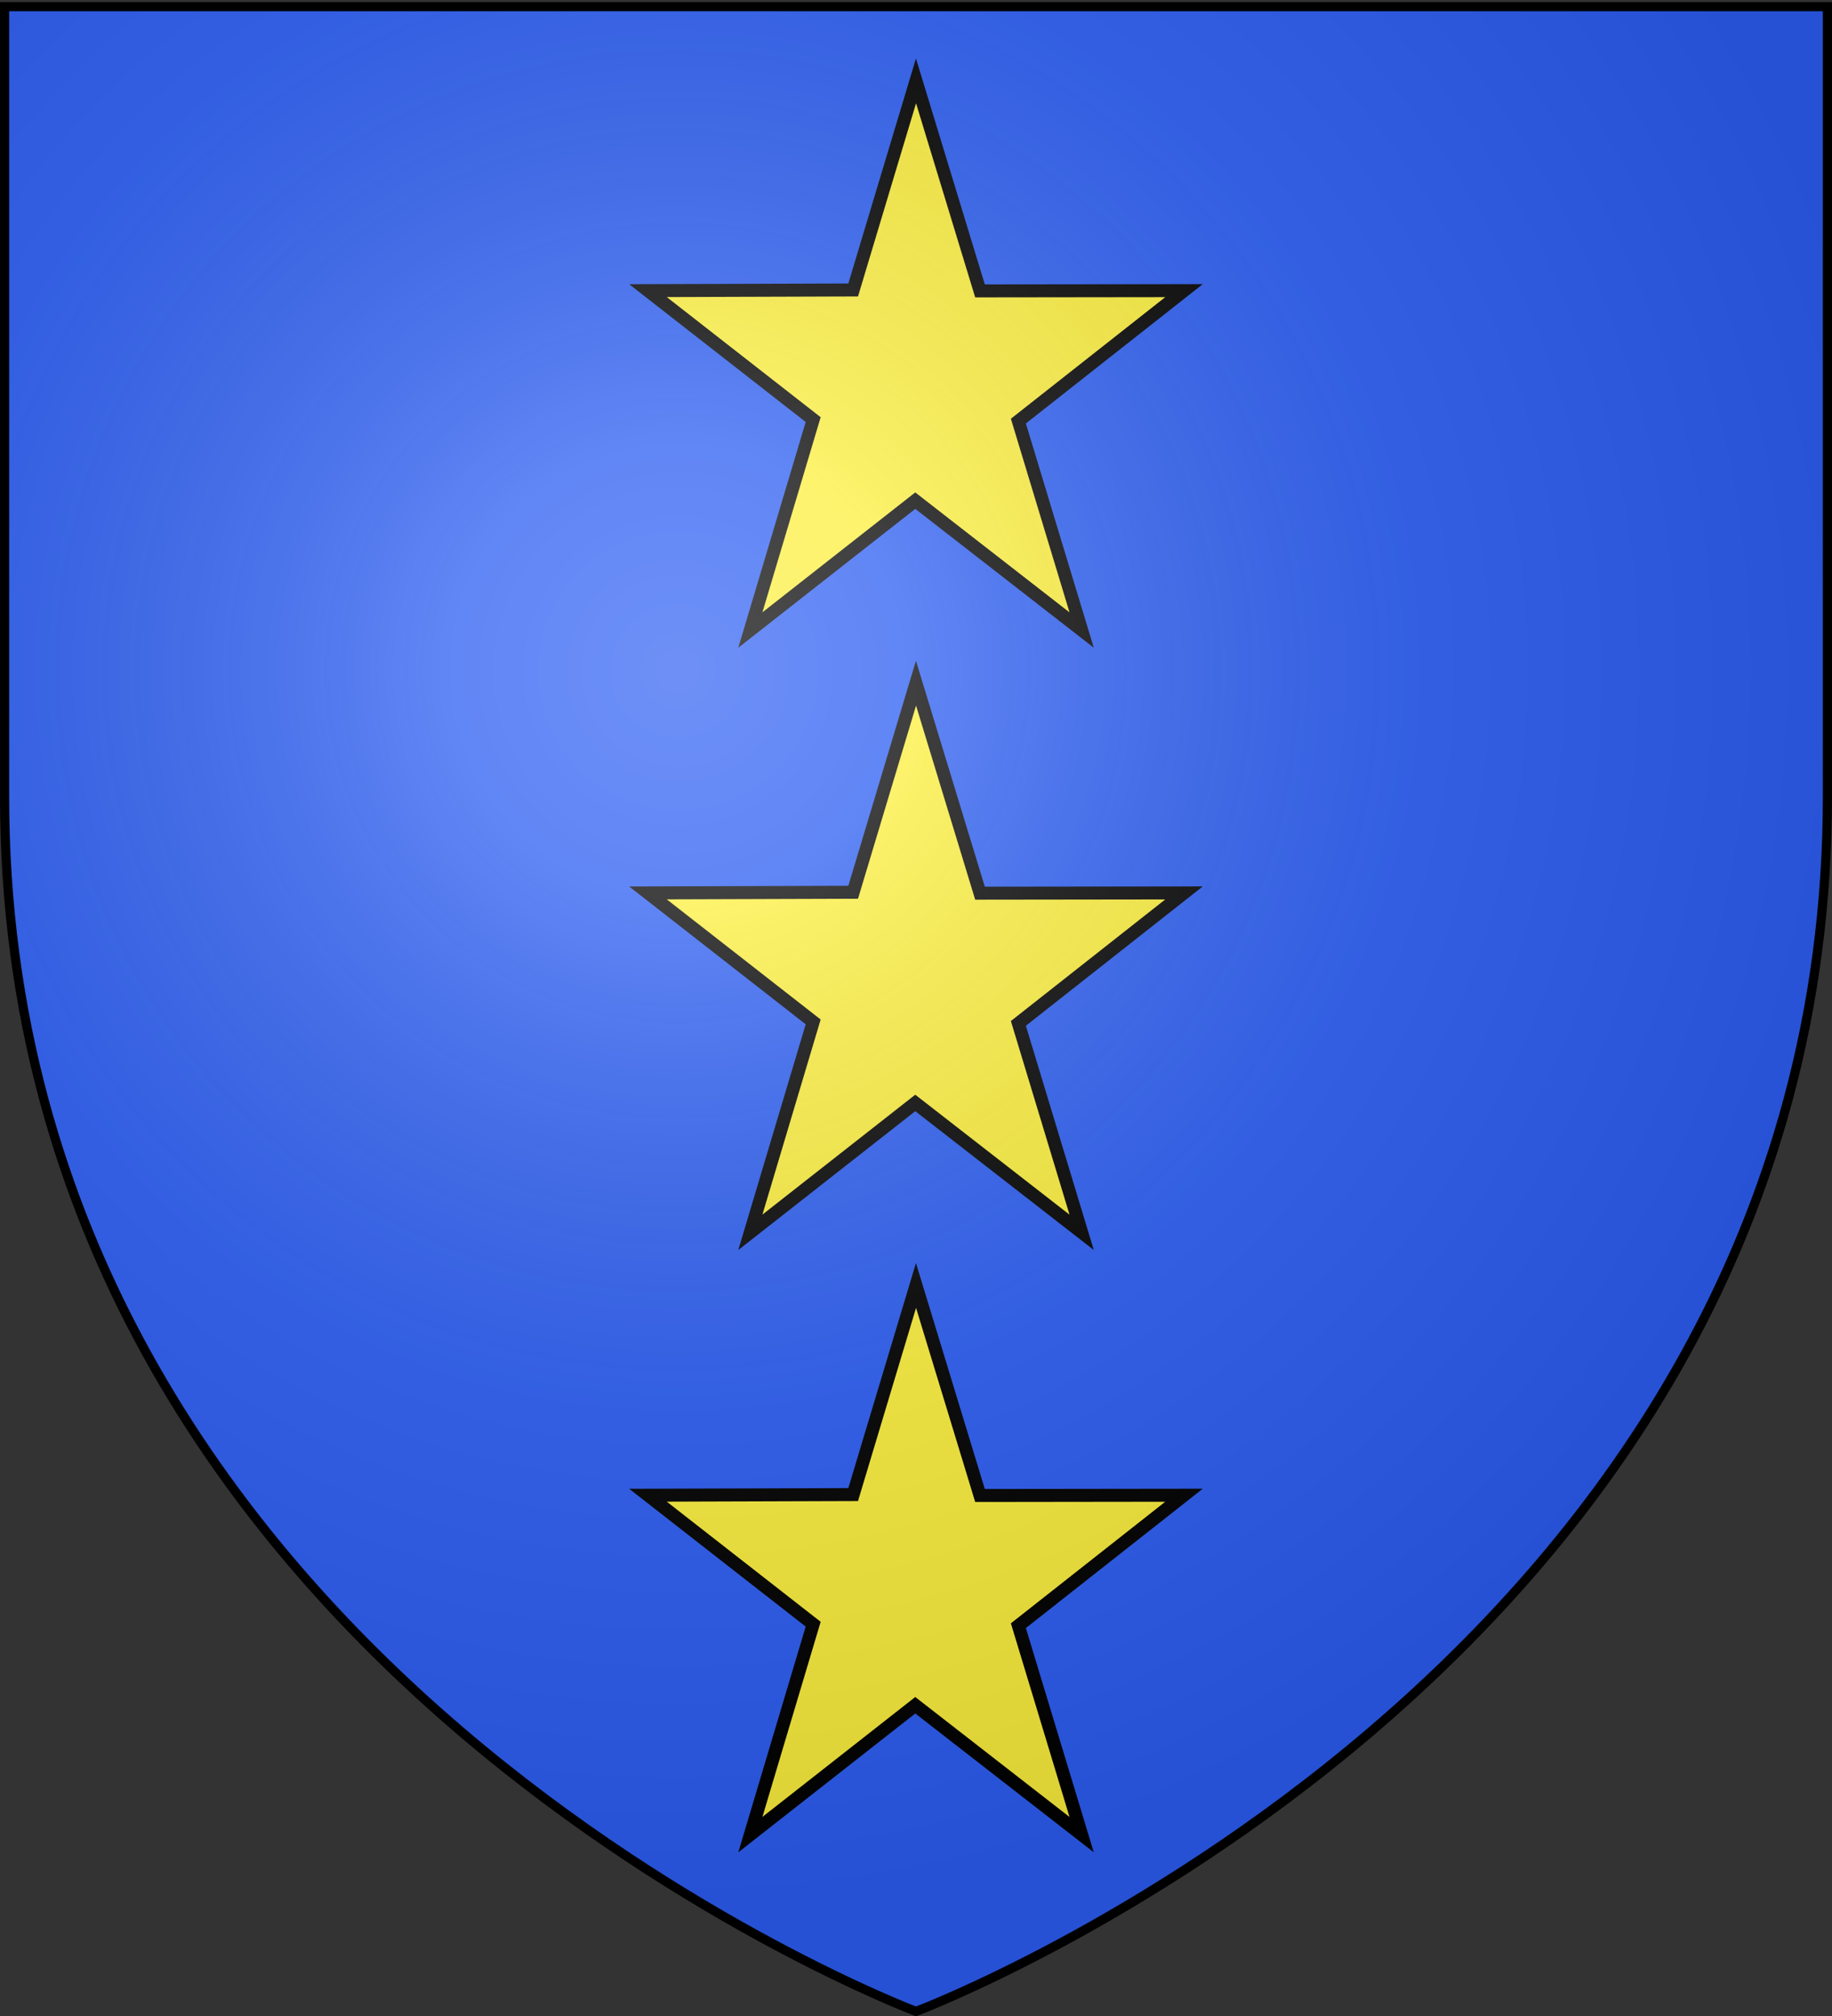 <svg xmlns="http://www.w3.org/2000/svg" xmlns:xlink="http://www.w3.org/1999/xlink" width="600" height="660" version="1.0"><rect width="100%" height="100%" fill="#333333" stroke="none"/><desc>Flag of Canton of Valais (Wallis)</desc><defs><radialGradient xlink:href="#b" id="c" cx="221.445" cy="226.331" r="300" fx="221.445" fy="226.331" gradientTransform="matrix(1.353 0 0 1.349 -77.63 -85.747)" gradientUnits="userSpaceOnUse"/><linearGradient id="b"><stop offset="0" style="stop-color:white;stop-opacity:.314"/><stop offset=".19" style="stop-color:white;stop-opacity:.251"/><stop offset=".6" style="stop-color:#6b6b6b;stop-opacity:.125"/><stop offset="1" style="stop-color:black;stop-opacity:.125"/></linearGradient></defs><g style="display:inline"><path d="M300 658.5s298.5-112.32 298.5-397.772V2.176H1.5v258.552C1.5 546.18 300 658.5 300 658.5" style="fill:#2b5df2;fill-opacity:1;fill-rule:evenodd;stroke:none;stroke-width:1px;stroke-linecap:butt;stroke-linejoin:miter;stroke-opacity:1"/></g><path d="m298.08 26.478 20.96 68.755 66.82-.083-54.251 42.71 20.722 68.403-54.49-42.359-54.013 42.359 20.576-68.89-54.105-42.223 67.206-.219zM298.08 223.657l20.96 68.755 66.82-.083-54.251 42.711 20.722 68.402-54.49-42.358-54.013 42.358 20.576-68.89-54.105-42.223 67.206-.218zM298.08 420.836l20.96 68.756 66.82-.084-54.251 42.711 20.722 68.402-54.49-42.358-54.013 42.358 20.576-68.89-54.105-42.223 67.206-.218z" style="fill:#fcef3c;fill-opacity:1;stroke:#000;stroke-width:4.252;stroke-miterlimit:4;stroke-dasharray:none;stroke-dashoffset:0;stroke-opacity:1" transform="translate(1.92)"/><path d="M300 658.5s298.5-112.32 298.5-397.772V2.176H1.5v258.552C1.5 546.18 300 658.5 300 658.5" style="opacity:1;fill:url(#c);fill-opacity:1;fill-rule:evenodd;stroke:none;stroke-width:1px;stroke-linecap:butt;stroke-linejoin:miter;stroke-opacity:1"/><path d="M300 658.5S1.5 546.18 1.5 260.728V2.176h597v258.552C598.5 546.18 300 658.5 300 658.5z" style="opacity:1;fill:none;fill-opacity:1;fill-rule:evenodd;stroke:#000;stroke-width:3;stroke-linecap:butt;stroke-linejoin:miter;stroke-miterlimit:4;stroke-dasharray:none;stroke-opacity:1"/></svg>